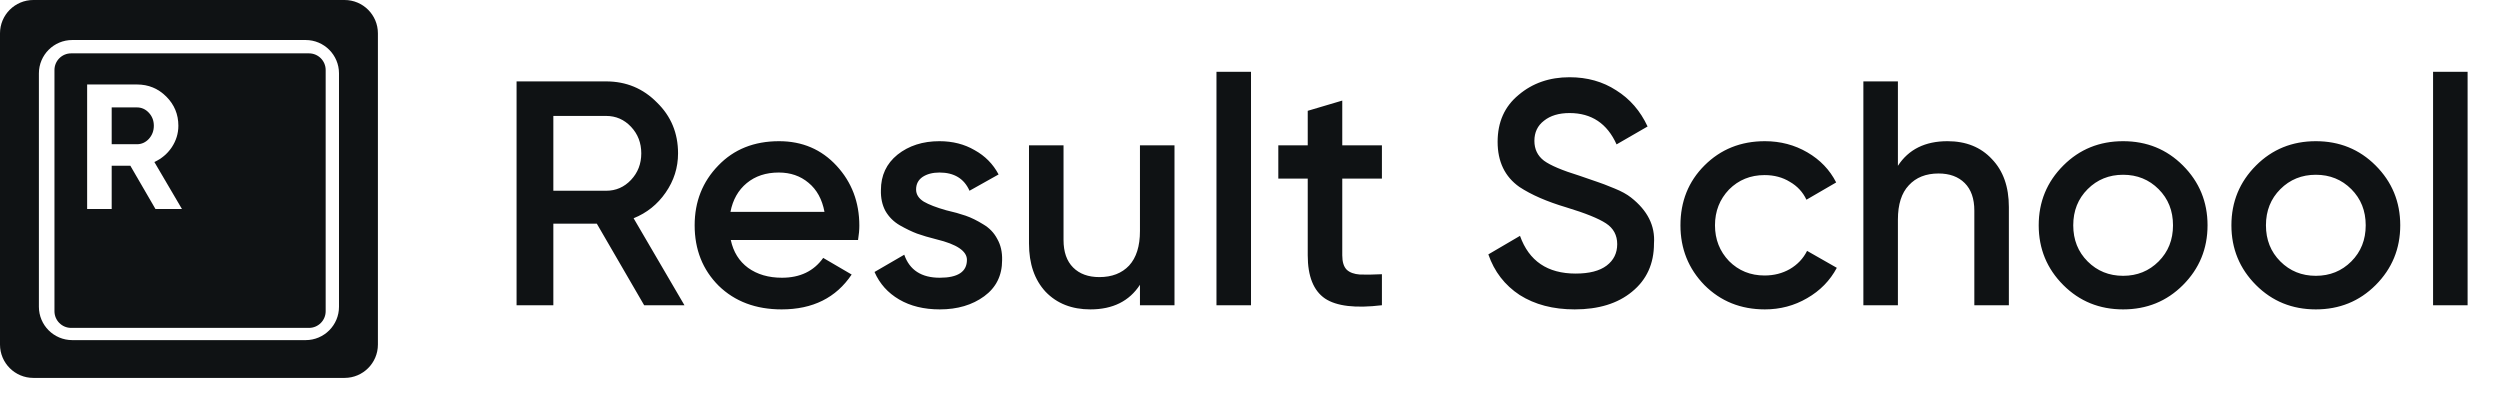<svg width="172" height="28" viewBox="0 0 172 28" fill="none" xmlns="http://www.w3.org/2000/svg">
<path fill-rule="evenodd" clip-rule="evenodd" d="M0 2.294C0 1.027 1.027 0 2.294 0H23.706C24.973 0 26 1.027 26 2.294V23.706C26 24.973 24.973 26 23.706 26H2.294C1.027 26 0 24.973 0 23.706V2.294ZM4.971 2.753C3.704 2.753 2.676 3.78 2.676 5.047V21.106C2.676 22.373 3.704 23.4 4.971 23.4H21.029C22.296 23.4 23.323 22.373 23.323 21.106V5.047C23.323 3.78 22.296 2.753 21.029 2.753H4.971ZM4.894 3.671C4.261 3.671 3.747 4.184 3.747 4.818V21.412C3.747 22.045 4.261 22.559 4.894 22.559H21.259C21.892 22.559 22.406 22.045 22.406 21.412V4.818C22.406 4.184 21.892 3.671 21.259 3.671H4.894ZM8.968 11.403L10.694 14.377H12.517L10.62 11.146C11.118 10.918 11.518 10.579 11.819 10.131C12.121 9.674 12.272 9.181 12.272 8.65C12.272 7.867 11.995 7.198 11.44 6.644C10.885 6.089 10.212 5.812 9.421 5.812H5.995V14.377H7.684V11.403H8.968ZM7.684 9.923V7.39H9.421C9.739 7.39 10.012 7.512 10.241 7.757C10.469 8.002 10.584 8.3 10.584 8.65C10.584 9.001 10.469 9.303 10.241 9.556C10.012 9.8 9.739 9.923 9.421 9.923H7.684Z" fill="#0F1214"/>
<path d="M47.09 21H44.318L41.062 15.39H38.07V21H35.54V5.6H41.7C43.079 5.6 44.245 6.084 45.198 7.052C46.166 7.991 46.65 9.157 46.65 10.55C46.65 11.533 46.364 12.435 45.792 13.256C45.235 14.063 44.501 14.649 43.592 15.016L47.09 21ZM41.7 7.976H38.07V13.124H41.7C42.375 13.124 42.947 12.875 43.416 12.376C43.885 11.877 44.12 11.269 44.12 10.55C44.12 9.831 43.885 9.223 43.416 8.724C42.947 8.225 42.375 7.976 41.7 7.976ZM59.034 16.512H50.278C50.454 17.333 50.85 17.971 51.466 18.426C52.097 18.881 52.874 19.108 53.798 19.108C55.045 19.108 55.991 18.653 56.636 17.744L58.594 18.888C57.523 20.487 55.917 21.286 53.776 21.286C52.001 21.286 50.557 20.743 49.442 19.658C48.342 18.558 47.792 17.172 47.792 15.5C47.792 13.872 48.335 12.501 49.42 11.386C50.491 10.271 51.884 9.714 53.6 9.714C55.199 9.714 56.519 10.279 57.56 11.408C58.601 12.537 59.122 13.909 59.122 15.522C59.122 15.815 59.093 16.145 59.034 16.512ZM50.256 14.576H56.724C56.563 13.711 56.196 13.043 55.624 12.574C55.067 12.105 54.385 11.87 53.578 11.87C52.698 11.87 51.965 12.112 51.378 12.596C50.791 13.08 50.417 13.74 50.256 14.576ZM63.027 13.036C63.027 13.373 63.203 13.652 63.555 13.872C63.907 14.077 64.42 14.275 65.095 14.466C65.608 14.583 66.056 14.708 66.437 14.84C66.818 14.972 67.222 15.17 67.647 15.434C68.072 15.683 68.395 16.021 68.615 16.446C68.85 16.857 68.96 17.341 68.945 17.898C68.945 18.954 68.534 19.783 67.713 20.384C66.892 20.985 65.872 21.286 64.655 21.286C63.57 21.286 62.638 21.059 61.861 20.604C61.084 20.149 60.519 19.519 60.167 18.712L62.213 17.524C62.58 18.58 63.394 19.108 64.655 19.108C65.902 19.108 66.525 18.697 66.525 17.876C66.525 17.275 65.828 16.805 64.435 16.468C63.907 16.336 63.46 16.204 63.093 16.072C62.741 15.94 62.345 15.749 61.905 15.5C61.48 15.251 61.15 14.921 60.915 14.51C60.695 14.099 60.592 13.623 60.607 13.08C60.607 12.068 60.988 11.254 61.751 10.638C62.528 10.022 63.489 9.714 64.633 9.714C65.542 9.714 66.349 9.919 67.053 10.33C67.772 10.726 68.322 11.283 68.703 12.002L66.701 13.124C66.334 12.288 65.645 11.87 64.633 11.87C64.164 11.87 63.775 11.973 63.467 12.178C63.174 12.383 63.027 12.669 63.027 13.036ZM78.429 15.896V10H80.805V21H78.429V19.592C77.695 20.721 76.559 21.286 75.019 21.286C73.743 21.286 72.716 20.883 71.939 20.076C71.176 19.255 70.795 18.147 70.795 16.754V10H73.171V16.512C73.171 17.333 73.391 17.964 73.831 18.404C74.271 18.844 74.872 19.064 75.635 19.064C76.5 19.064 77.182 18.8 77.681 18.272C78.18 17.729 78.429 16.937 78.429 15.896ZM86.069 21H83.693V4.94H86.069V21ZM95.076 10V12.288H92.348V17.568C92.348 18.023 92.451 18.353 92.656 18.558C92.861 18.749 93.162 18.859 93.558 18.888C93.969 18.903 94.475 18.895 95.076 18.866V21C93.257 21.22 91.952 21.066 91.16 20.538C90.368 19.995 89.972 19.005 89.972 17.568V12.288H87.948V10H89.972V7.624L92.348 6.92V10H95.076ZM108.338 21.286C106.857 21.286 105.596 20.956 104.554 20.296C103.528 19.621 102.809 18.69 102.398 17.502L104.576 16.226C105.192 17.957 106.468 18.822 108.404 18.822C109.343 18.822 110.054 18.639 110.538 18.272C111.022 17.905 111.264 17.414 111.264 16.798C111.264 16.182 111.008 15.705 110.494 15.368C109.981 15.031 109.072 14.664 107.766 14.268C106.432 13.872 105.354 13.403 104.532 12.86C103.535 12.156 103.036 11.122 103.036 9.758C103.036 8.394 103.52 7.316 104.488 6.524C105.442 5.717 106.608 5.314 107.986 5.314C109.204 5.314 110.274 5.615 111.198 6.216C112.137 6.803 112.856 7.631 113.354 8.702L111.22 9.934C110.575 8.497 109.497 7.778 107.986 7.778C107.253 7.778 106.666 7.954 106.226 8.306C105.786 8.643 105.566 9.105 105.566 9.692C105.566 10.264 105.786 10.719 106.226 11.056C106.666 11.379 107.48 11.723 108.668 12.09C109.402 12.339 109.827 12.486 109.944 12.53C110.135 12.589 110.516 12.735 111.088 12.97C111.558 13.161 111.932 13.366 112.21 13.586C113.354 14.481 113.882 15.537 113.794 16.754C113.794 18.147 113.288 19.255 112.276 20.076C111.294 20.883 109.981 21.286 108.338 21.286ZM121.423 21.286C119.766 21.286 118.38 20.729 117.265 19.614C116.165 18.485 115.615 17.113 115.615 15.5C115.615 13.857 116.165 12.486 117.265 11.386C118.38 10.271 119.766 9.714 121.423 9.714C122.494 9.714 123.469 9.971 124.349 10.484C125.229 10.997 125.889 11.687 126.329 12.552L124.283 13.74C124.034 13.212 123.652 12.801 123.139 12.508C122.64 12.2 122.061 12.046 121.401 12.046C120.433 12.046 119.619 12.376 118.959 13.036C118.314 13.711 117.991 14.532 117.991 15.5C117.991 16.468 118.314 17.289 118.959 17.964C119.619 18.624 120.433 18.954 121.401 18.954C122.046 18.954 122.626 18.807 123.139 18.514C123.667 18.206 124.063 17.788 124.327 17.26L126.373 18.426C125.904 19.306 125.222 20.003 124.327 20.516C123.447 21.029 122.479 21.286 121.423 21.286ZM133.986 9.714C135.262 9.714 136.282 10.125 137.044 10.946C137.822 11.753 138.21 12.853 138.21 14.246V21H135.834V14.488C135.834 13.667 135.614 13.036 135.174 12.596C134.734 12.156 134.133 11.936 133.37 11.936C132.505 11.936 131.823 12.207 131.324 12.75C130.826 13.278 130.576 14.063 130.576 15.104V21H128.2V5.6H130.576V11.408C131.31 10.279 132.446 9.714 133.986 9.714ZM150.185 19.614C149.07 20.729 147.699 21.286 146.071 21.286C144.443 21.286 143.071 20.729 141.957 19.614C140.827 18.485 140.263 17.113 140.263 15.5C140.263 13.887 140.827 12.515 141.957 11.386C143.071 10.271 144.443 9.714 146.071 9.714C147.699 9.714 149.07 10.271 150.185 11.386C151.314 12.515 151.879 13.887 151.879 15.5C151.879 17.113 151.314 18.485 150.185 19.614ZM142.639 15.5C142.639 16.497 142.969 17.326 143.629 17.986C144.289 18.646 145.103 18.976 146.071 18.976C147.039 18.976 147.853 18.646 148.513 17.986C149.173 17.326 149.503 16.497 149.503 15.5C149.503 14.503 149.173 13.674 148.513 13.014C147.853 12.354 147.039 12.024 146.071 12.024C145.103 12.024 144.289 12.354 143.629 13.014C142.969 13.674 142.639 14.503 142.639 15.5ZM163.443 19.614C162.328 20.729 160.957 21.286 159.329 21.286C157.701 21.286 156.33 20.729 155.215 19.614C154.086 18.485 153.521 17.113 153.521 15.5C153.521 13.887 154.086 12.515 155.215 11.386C156.33 10.271 157.701 9.714 159.329 9.714C160.957 9.714 162.328 10.271 163.443 11.386C164.572 12.515 165.137 13.887 165.137 15.5C165.137 17.113 164.572 18.485 163.443 19.614ZM155.897 15.5C155.897 16.497 156.227 17.326 156.887 17.986C157.547 18.646 158.361 18.976 159.329 18.976C160.297 18.976 161.111 18.646 161.771 17.986C162.431 17.326 162.761 16.497 162.761 15.5C162.761 14.503 162.431 13.674 161.771 13.014C161.111 12.354 160.297 12.024 159.329 12.024C158.361 12.024 157.547 12.354 156.887 13.014C156.227 13.674 155.897 14.503 155.897 15.5ZM169.771 21H167.395V4.94H169.771V21Z" fill="#0F1214"/>
</svg>

